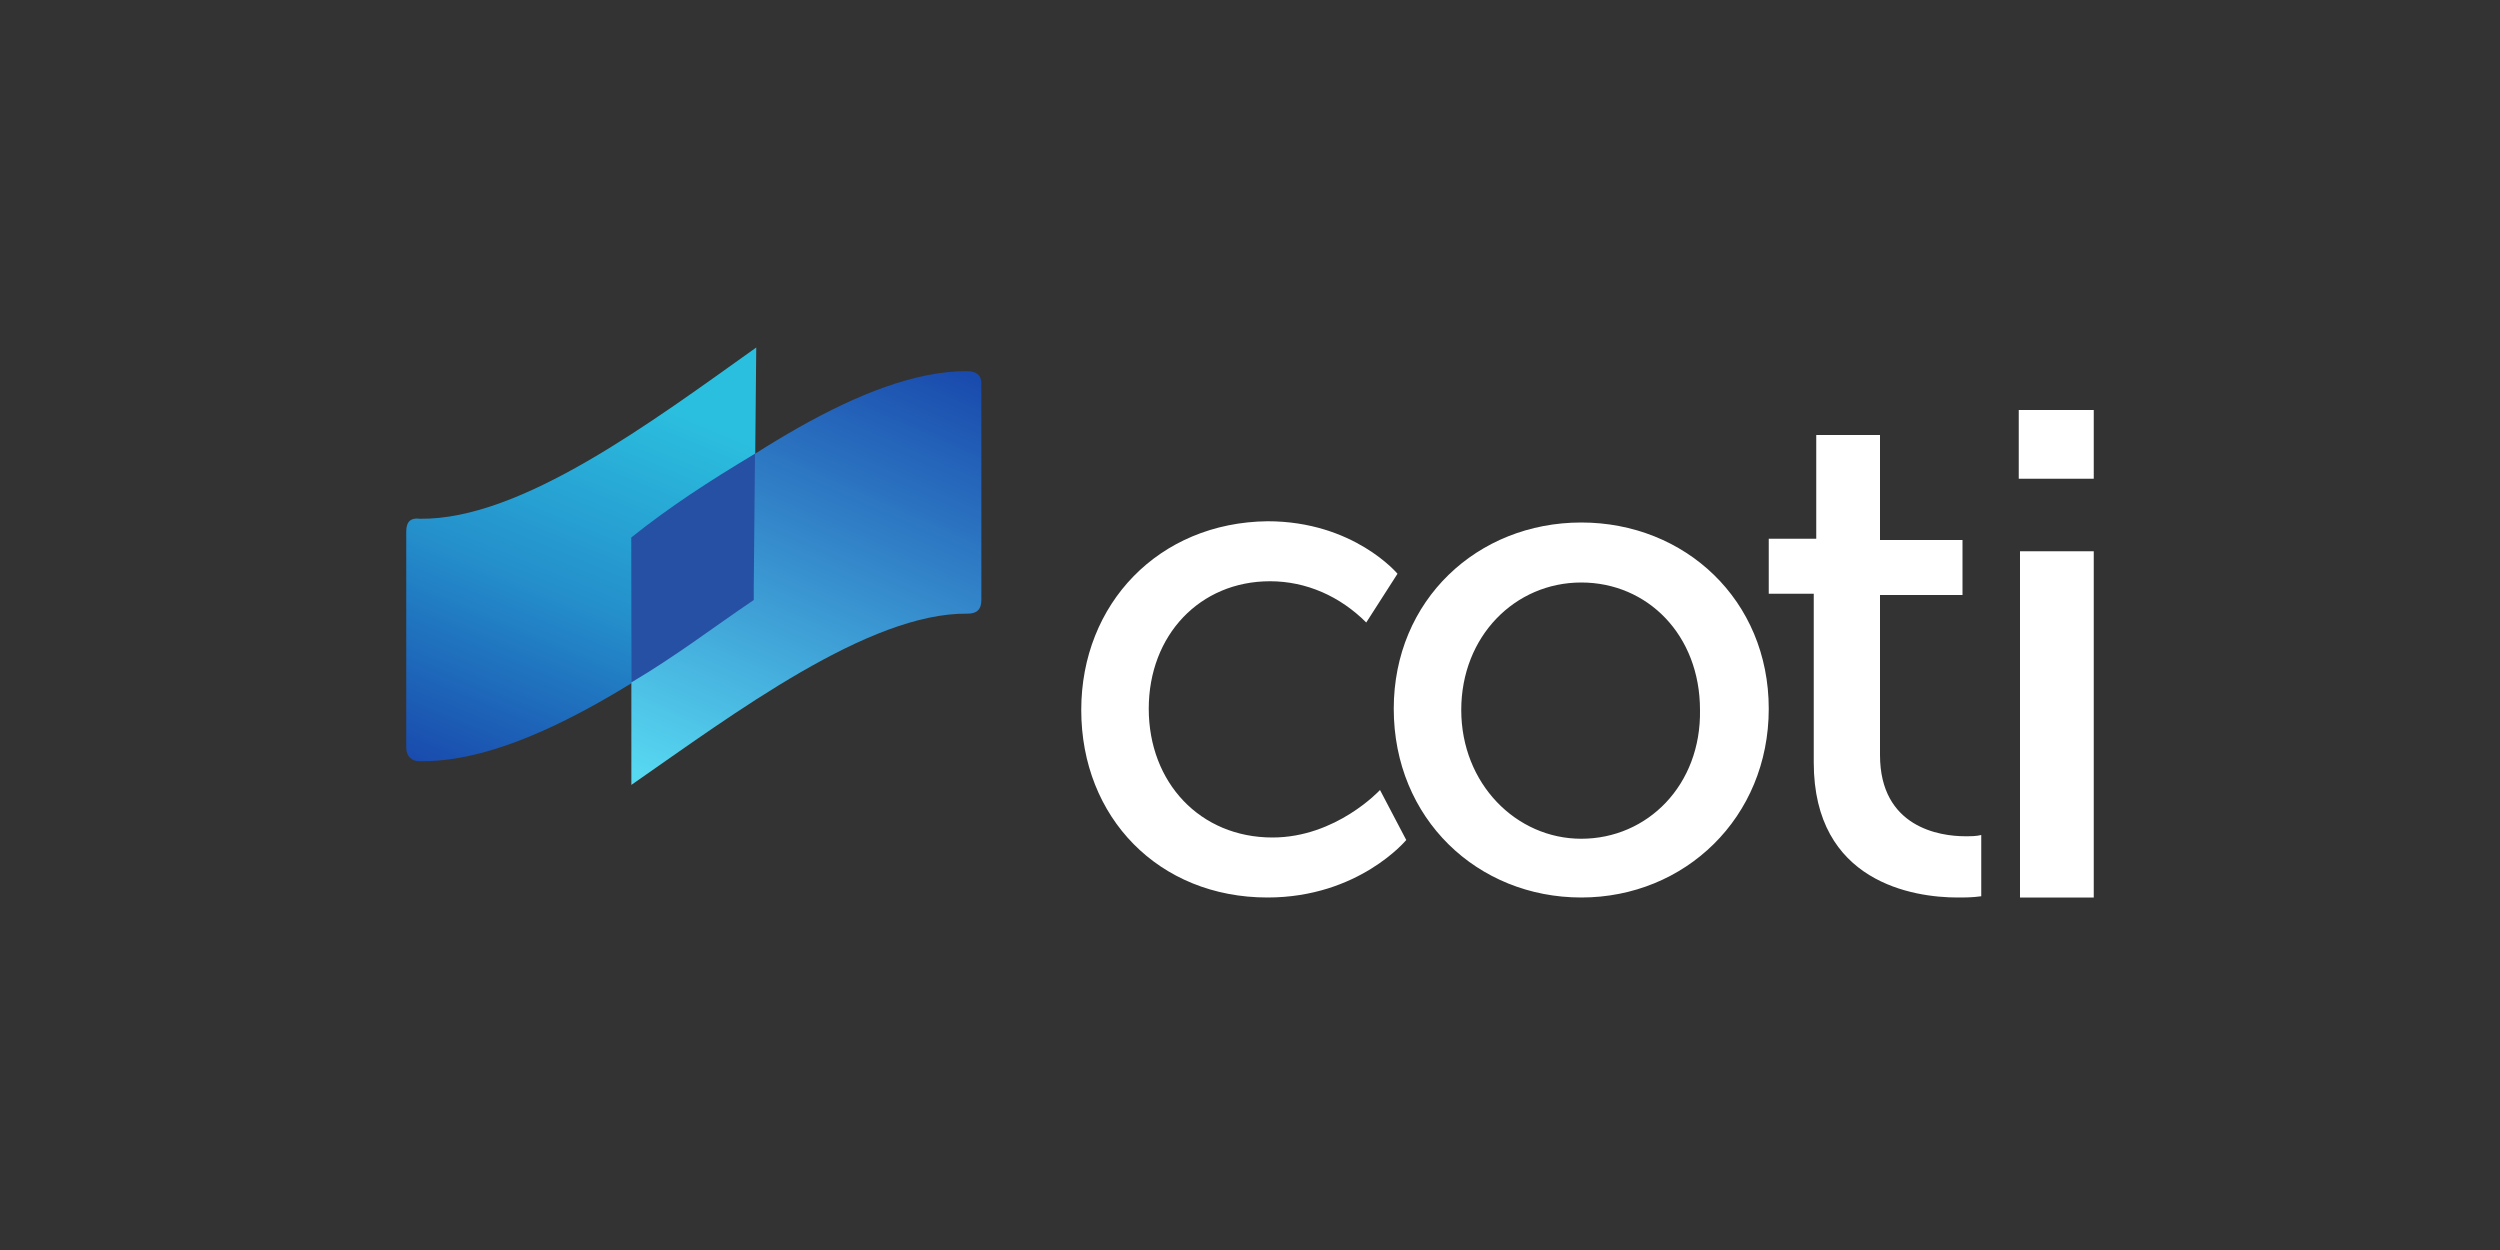 <svg version="1.1" id="Слой_1" xmlns="http://www.w3.org/2000/svg" x="0" y="0" viewBox="0 0 200 100" xml:space="preserve"><rect x="0" y="0" width="200" height="100" fill="#333333" stroke="none"/><style>.st0{fill:#fff}</style><g id="website-update"><g id="Artboard-2" transform="translate(-47 -69)"><g id="coti-color" transform="translate(47 69)"><path class="st0" d="M101.8 67c-5.8 0-9.9-4.4-9.9-10.3s4.1-10.2 9.7-10.2c2.9 0 5.6 1.2 7.7 3.3l2.5-3.9s-3.5-4.2-10.4-4.2c-8.7.1-14.9 6.6-14.9 15.1 0 8.6 6.2 15 14.9 15 7.3 0 11.1-4.6 11.1-4.6l-2.1-4s-3.5 3.8-8.6 3.8z"/><path class="st0" d="M126.5 41.8c-8.3 0-15 6.2-15 14.9 0 8.8 6.7 15.1 15 15.1s15-6.4 15-15.1-6.7-14.9-15-14.9zm0 25.3c-5.2 0-9.6-4.4-9.6-10.3s4.3-10.2 9.6-10.2 9.5 4.2 9.5 10.2c.1 6-4.2 10.3-9.5 10.3zm23.9-6.7V47.6h6.6v-4.4h-6.6v-8.4h-5.1v8.3h-3.8v4.4h3.6V61c0 9.6 8 10.8 11.5 10.8.6 0 1.2 0 1.9-.1v-4.9c-.4.1-.8.1-1.3.1-2 0-6.8-.7-6.8-6.5zm11.1-27.6h6v5.5h-6zm.1 39h5.9V44.1h-5.9z"/><g id="Group-70"><g id="Page-1-Copy-4"><linearGradient id="Fill-1_00000165215518219825948320000006466117465961147048_" gradientUnits="userSpaceOnUse" x1="-178.87" y1="-169.038" x2="-178.517" y2="-170.038" gradientTransform="matrix(28.017 0 0 33.064 5052.105 5653.382)"><stop offset="0" stop-color="#194aad"/><stop offset=".5" stop-color="#248fcb"/><stop offset="1" stop-color="#2bbfdf"/></linearGradient><path id="Fill-1" d="M32.5 42.5v17.3c0 .7.4 1.1 1.1 1.1 8.3.1 18.5-7 26.9-13l-.2.5.2-20.6c-8.3 5.9-18.8 13.8-26.9 13.7-.7-.1-1.1.2-1.1 1z" fill-rule="evenodd" clip-rule="evenodd" fill="url(#Fill-1_00000165215518219825948320000006466117465961147048_)"/><g id="Group-5" transform="translate(17.609 1.892)"><path id="Fill-3" d="M58.7 27.8c-8.2 0-17.9 7.6-26.1 13.5l-.1 20.5c8.1-5.9 18.3-14.2 26.3-14.1.7 0 1.1-.3 1.1-1.1V28.9c0-.8-.4-1.1-1.2-1.1z" fill="none"/><g id="Clip-4"><linearGradient id="path-3_00000160880737321329375050000009866466261432444569_" gradientUnits="userSpaceOnUse" x1="-214.092" y1="-169.08" x2="-213.657" y2="-170.237" gradientTransform="matrix(27.986 0 0 33.093 6032.374 5658.568)"><stop offset="0" stop-color="#57d8f1"/><stop offset="1" stop-color="#194aad"/></linearGradient><path id="path-3_00000159452599407388554780000009636834529344851878_" d="M59.7 27.8c-8.2 0-18.6 7.5-26.8 13.5v19.6c8.2-5.7 19-13.8 26.9-13.7.7 0 1.1-.3 1.1-1.1V28.8c0-.7-.4-1-1.2-1z" fill-rule="evenodd" clip-rule="evenodd" fill="url(#path-3_00000160880737321329375050000009866466261432444569_)"/></g></g><path id="Fill-6" d="M60.3 47l.1-10.7c-3.7 2.2-6.9 4.3-9.9 6.7v11.6c3.7-2.2 6.4-4.3 9.8-6.6" fill-rule="evenodd" clip-rule="evenodd" fill="#2650a3"/></g></g></g></g></g></svg>